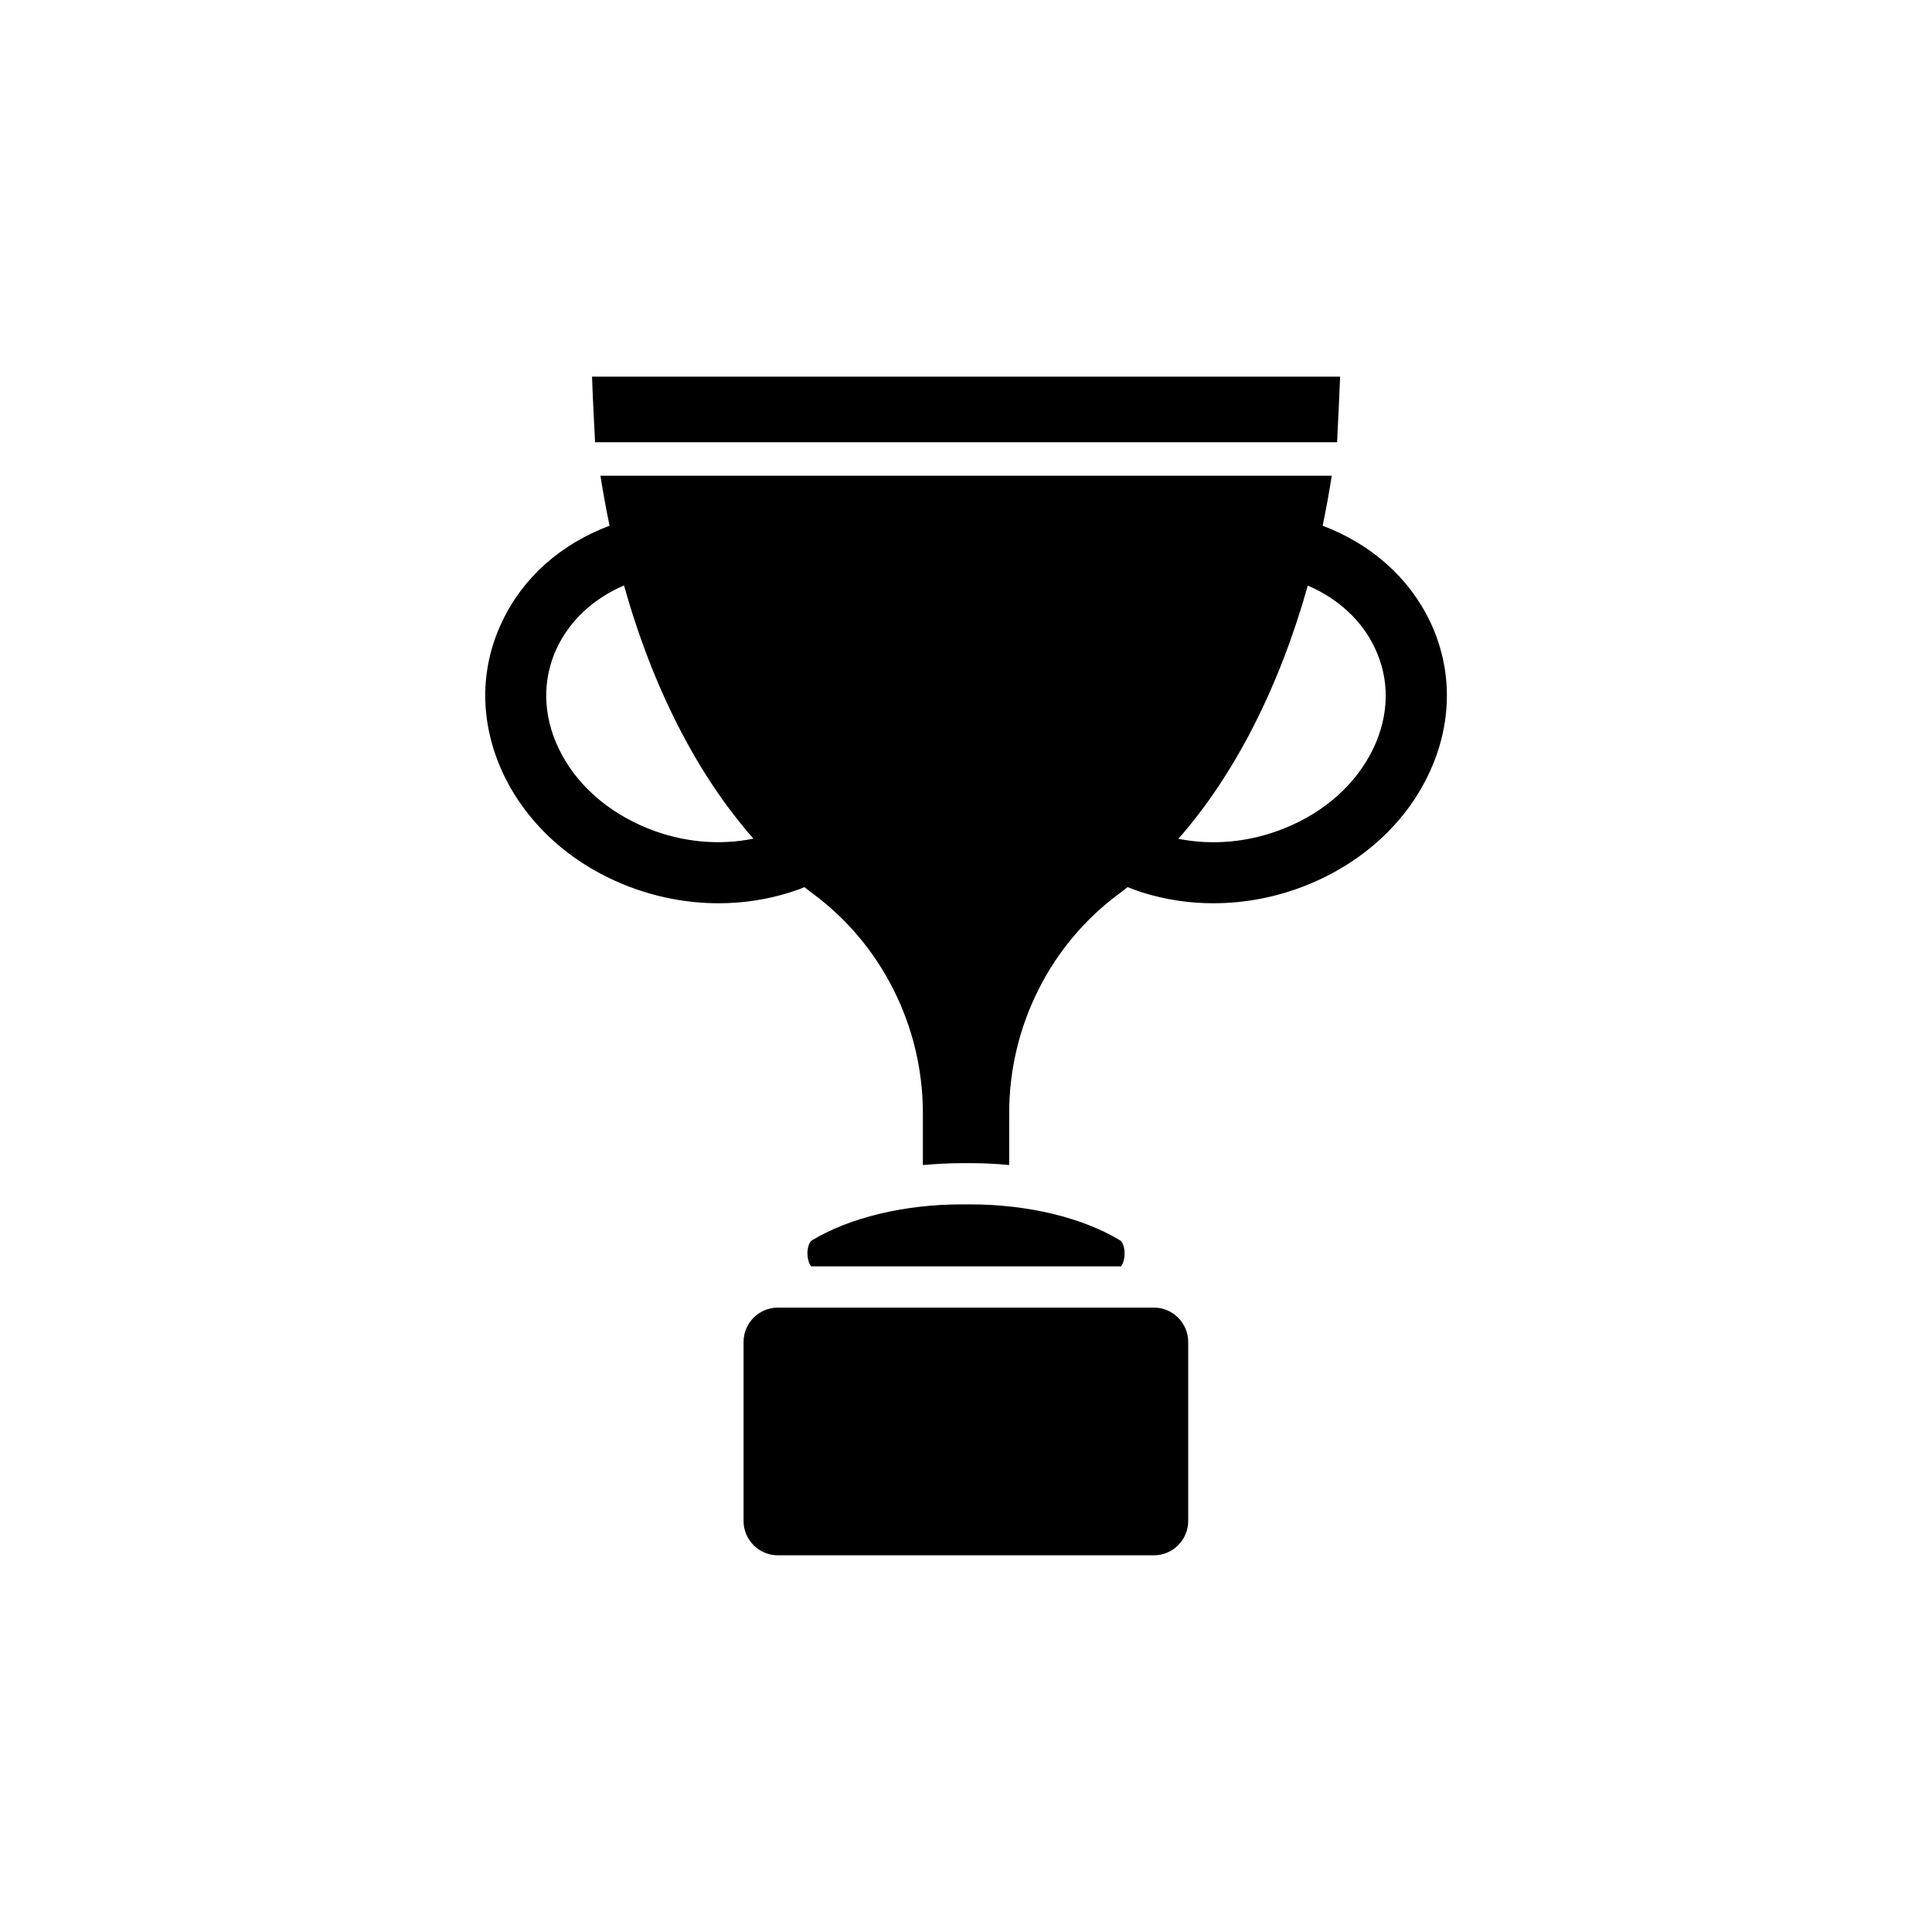 <?xml version="1.0" encoding="UTF-8"?>
<!-- Uploaded to: SVG Repo, www.svgrepo.com, Generator: SVG Repo Mixer Tools -->
<svg fill="#000000" width="800px" height="800px" version="1.1" viewBox="144 144 512 512" xmlns="http://www.w3.org/2000/svg">
 <g>
  <path d="m498.34 261.2c0.301-5.742 0.555-11.539 0.805-17.383h-198.25c0.203 5.844 0.504 11.586 0.805 17.383z"/>
  <path d="m449.82 490.53h-99.652c-5.039 0-9.117 4.082-9.117 9.117v47.41c0 5.039 4.082 9.117 9.117 9.117h99.602c5.039 0 9.117-4.082 9.117-9.117v-47.41c0.004-5.035-4.078-9.117-9.066-9.117z"/>
  <path d="m442.02 475.87c-0.051-1.461-0.555-2.769-1.211-3.176-10.027-6.047-24.484-9.523-39.699-9.523h-1.109-1.109c-15.164 0-29.676 3.477-39.699 9.523-0.656 0.402-1.16 1.715-1.211 3.176-0.051 1.965 0.605 3.375 1.008 3.727h82.07c0.355-0.352 1.062-1.762 0.961-3.727z"/>
  <path d="m522.98 308.71c-5.543-11.586-15.566-20.504-28.465-25.391 0.906-4.332 1.715-8.766 2.418-13.25h-193.81c0.707 4.484 1.512 8.918 2.418 13.25-12.898 4.836-22.973 13.754-28.465 25.391-6.144 12.848-5.945 27.305 0.453 40.707 6.246 12.949 17.633 23.328 32.094 29.121 8.012 3.223 16.473 4.836 24.836 4.836 6.398 0 12.797-0.957 18.844-2.871 1.309-0.402 2.621-0.855 3.879-1.41 0.707 0.555 1.461 1.16 2.215 1.715 18.238 13.453 29.172 35.215 29.172 58.141v13.805c3.375-0.301 6.801-0.504 10.328-0.504h1.109 1.109c3.477 0 6.953 0.152 10.328 0.504v-13.805c0-22.922 10.883-44.688 29.172-58.141 0.754-0.555 1.461-1.109 2.215-1.715 1.309 0.504 2.57 1.008 3.879 1.41 6.098 1.914 12.445 2.871 18.844 2.871 8.363 0 16.828-1.613 24.836-4.836 14.461-5.844 25.895-16.172 32.094-29.121 6.445-13.398 6.598-27.859 0.5-40.707zm-207.32 54.816c-10.73-4.332-19.094-11.789-23.578-21.109-4.281-8.918-4.434-18.391-0.453-26.801 3.477-7.254 9.672-13 17.734-16.473 7.559 26.953 19.398 50.23 34.309 67.109-9.117 1.855-18.941 0.949-28.012-2.727zm192.25-21.109c-4.484 9.32-12.848 16.828-23.578 21.109-9.117 3.68-18.895 4.586-28.062 2.769 14.914-16.93 26.754-40.203 34.309-67.109 8.062 3.477 14.309 9.219 17.734 16.473 4.031 8.367 3.879 17.84-0.402 26.758z"/>
 </g>
</svg>